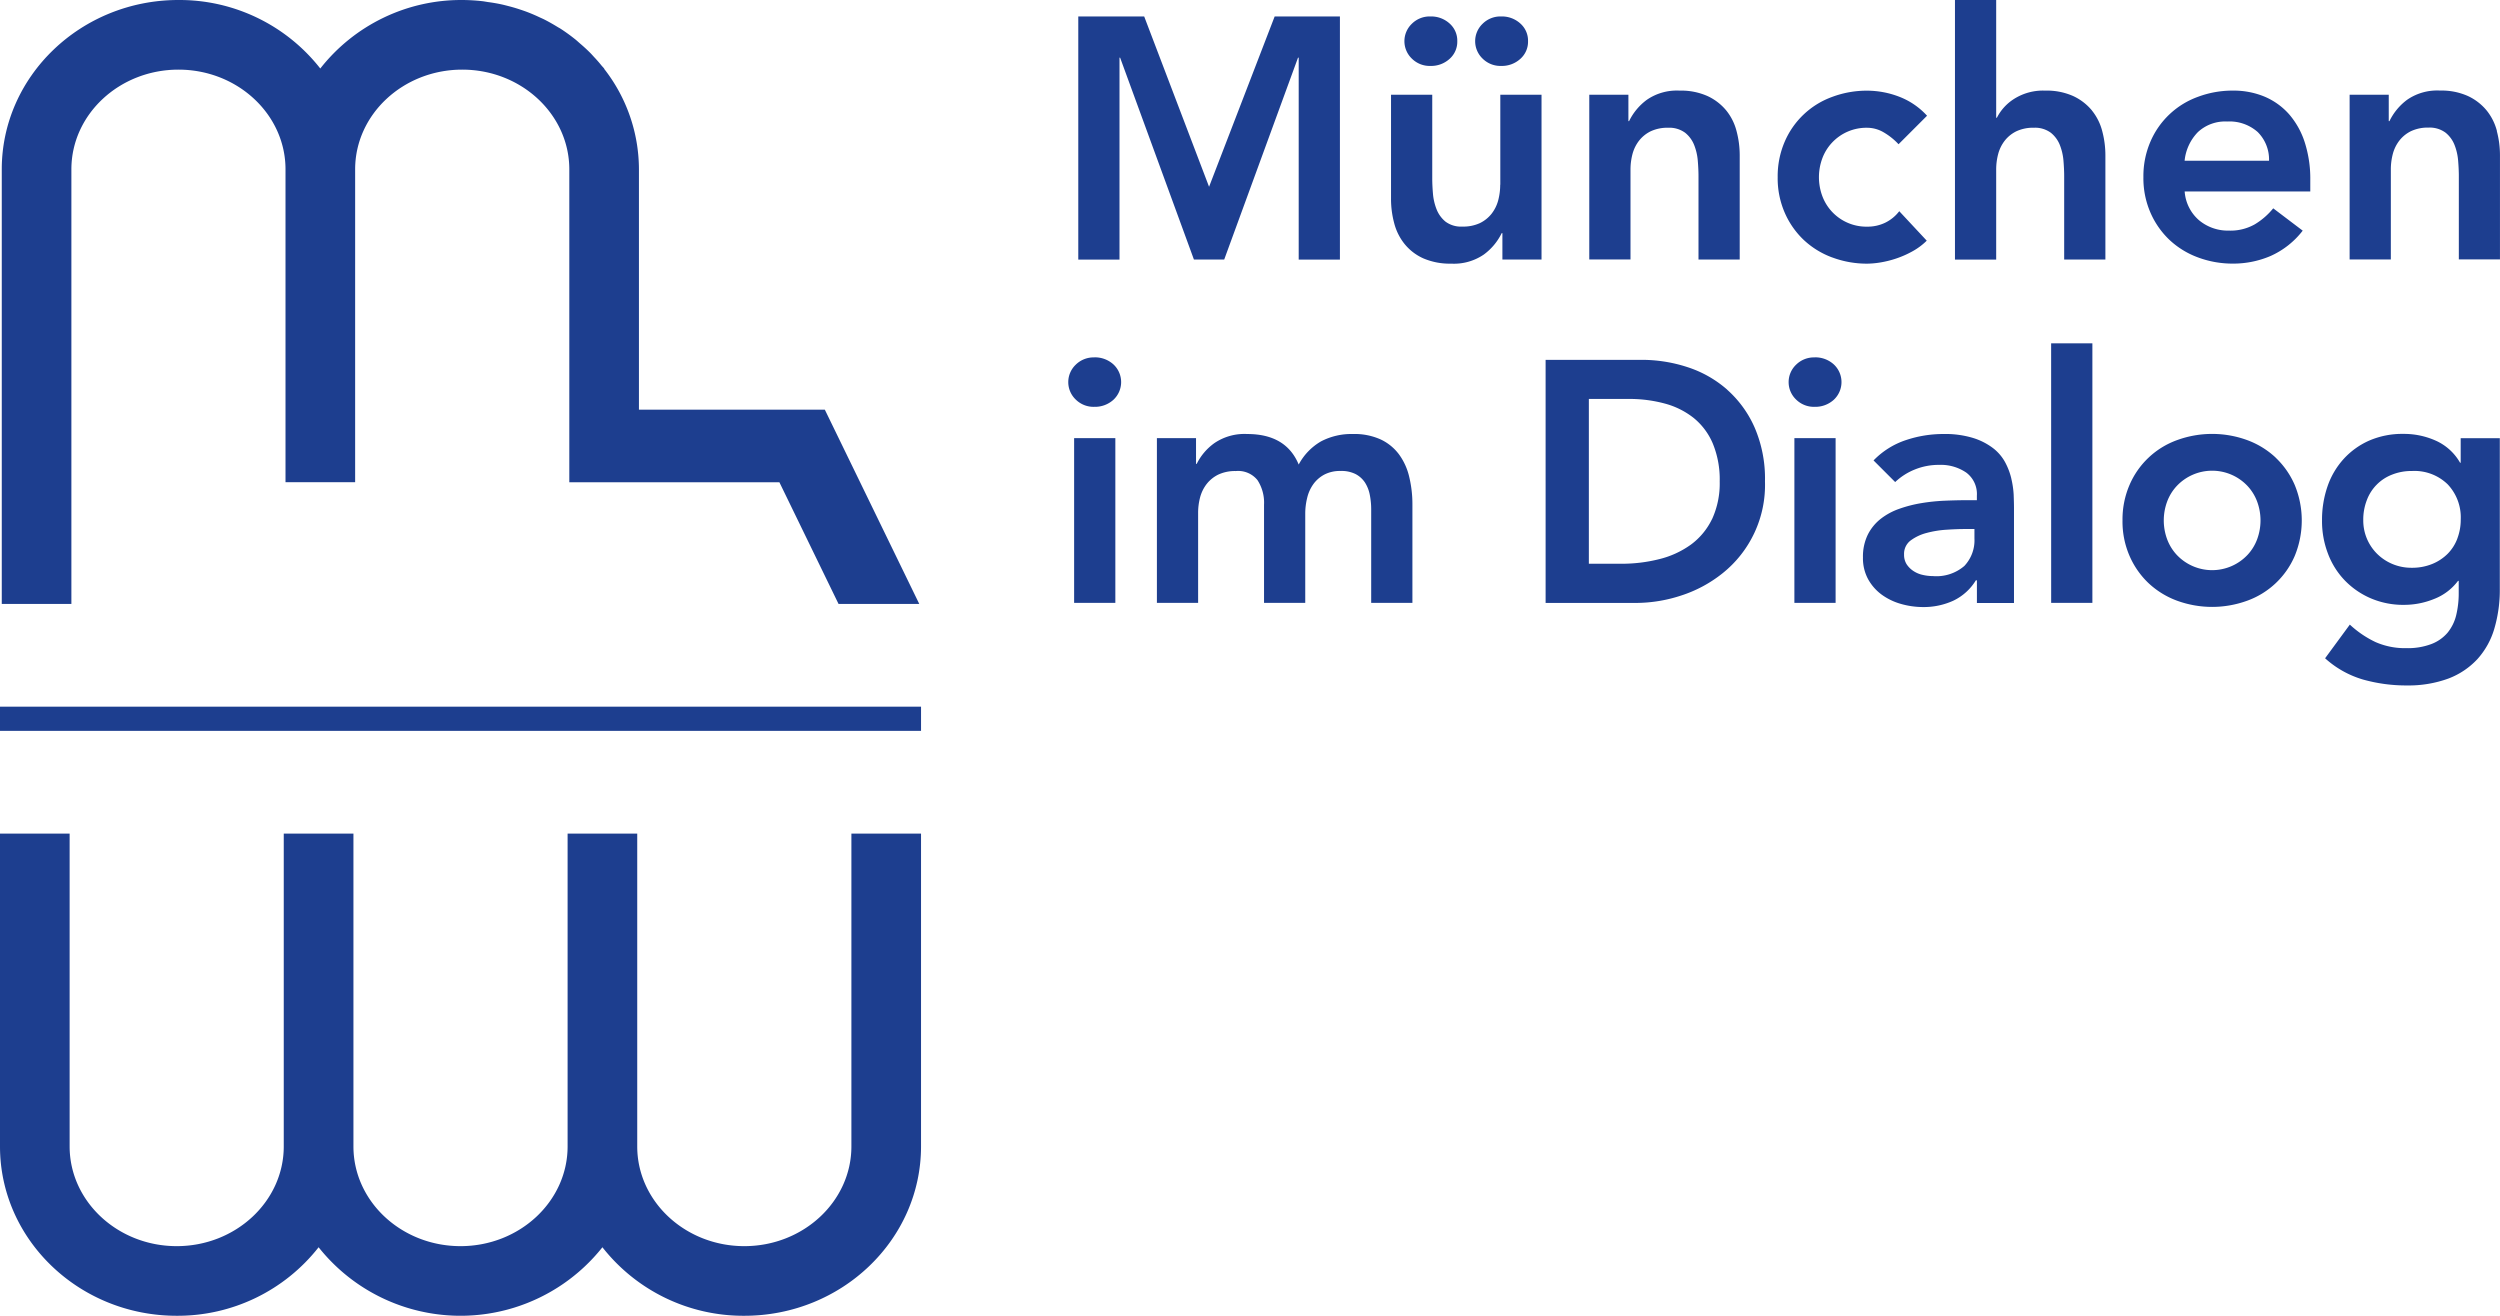 <svg xmlns="http://www.w3.org/2000/svg" id="WU_Dialog_Wort_Bildmarke_blau_pos_RGB" width="237.503" height="125" viewBox="0 0 237.503 125"><path id="WU_Dialog_Wort_Bildmarke_blau_pos_RGB-2" data-name="WU_Dialog_Wort_Bildmarke_blau_pos_RGB" d="M102.043,57.274h3.916V41.62h-3.916ZM80.884,108.913c0,5.221-4.564,9.472-10.173,9.472s-10.173-4.251-10.173-9.472V79.191H53.923v29.722c0,5.221-4.564,9.472-10.173,9.472s-10.173-4.251-10.173-9.472V79.191H26.957v29.722c0,5.221-4.564,9.472-10.169,9.472s-10.173-4.251-10.173-9.472V79.191H0v29.722C0,117.781,7.532,125,16.788,125a17.025,17.025,0,0,0,13.481-6.509,17.215,17.215,0,0,0,26.961,0A17.019,17.019,0,0,0,70.711,125c9.256,0,16.788-7.219,16.788-16.087V79.191H80.884v29.722ZM132.92,43.185a4.611,4.611,0,0,0-1.746-1.433,6.014,6.014,0,0,0-2.641-.52,6.2,6.2,0,0,0-3.034.7,5.554,5.554,0,0,0-2.121,2.2q-1.2-2.9-4.895-2.9a5.074,5.074,0,0,0-3.113.864,5.329,5.329,0,0,0-1.68,1.971h-.066V41.62h-3.717V57.274h3.916V48.728a5.774,5.774,0,0,1,.194-1.5,3.548,3.548,0,0,1,.635-1.27,3.184,3.184,0,0,1,1.111-.882,3.758,3.758,0,0,1,1.645-.326,2.353,2.353,0,0,1,2.055.864,3.922,3.922,0,0,1,.622,2.333v9.327H124v-8.48a6.287,6.287,0,0,1,.181-1.486A3.7,3.7,0,0,1,124.766,46a3.073,3.073,0,0,1,1.045-.913,3.212,3.212,0,0,1,1.548-.344,2.95,2.95,0,0,1,1.433.3,2.407,2.407,0,0,1,.882.8,3.347,3.347,0,0,1,.459,1.173,7.123,7.123,0,0,1,.132,1.385V57.27h3.916V47.943a11.044,11.044,0,0,0-.3-2.624,5.867,5.867,0,0,0-.961-2.134Zm-28.955-9.23a2.406,2.406,0,0,0-1.777.7,2.285,2.285,0,0,0,0,3.294,2.406,2.406,0,0,0,1.777.7,2.6,2.6,0,0,0,1.812-.67,2.294,2.294,0,0,0,0-3.36,2.6,2.6,0,0,0-1.812-.67ZM6.782,16.087c0-5.221,4.564-9.472,10.173-9.472s10.169,4.251,10.169,9.472V45.809h6.615V16.087c0-5.221,4.564-9.472,10.173-9.472s10.173,4.251,10.173,9.472V45.818H74.045l5.618,11.558h7.669L78.358,38.916H60.7V16.087a15.548,15.548,0,0,0-3.285-9.521l-.022-.057c-.075-.1-.168-.185-.247-.282-.225-.278-.459-.547-.706-.807-.154-.168-.3-.335-.467-.494-.282-.278-.573-.542-.878-.8-.141-.123-.278-.251-.423-.37a17.175,17.175,0,0,0-1.411-1.023c-.084-.057-.176-.1-.265-.154-.415-.256-.842-.5-1.279-.723-.185-.093-.375-.172-.56-.26-.357-.168-.723-.322-1.094-.463-.212-.079-.428-.154-.644-.225C49.055.785,48.68.675,48.3.578c-.22-.057-.441-.115-.661-.163C47.229.326,46.814.256,46.391.2,46.193.172,46,.132,45.8.11A17.862,17.862,0,0,0,43.908,0h0A17.025,17.025,0,0,0,30.428,6.509,17,17,0,0,0,16.956,0C7.7,0,.168,7.219.168,16.087V57.376H6.782ZM87.5,67.135H0v2.3H87.5Zm67.4-51.021a5.774,5.774,0,0,1,.194-1.5,3.548,3.548,0,0,1,.635-1.27,3.184,3.184,0,0,1,1.111-.882,3.757,3.757,0,0,1,1.645-.326,2.528,2.528,0,0,1,1.6.472,2.814,2.814,0,0,1,.864,1.173,5.205,5.205,0,0,1,.344,1.5c.044.534.066,1.019.066,1.451v7.924h3.916V14.773a8.909,8.909,0,0,0-.3-2.315A5.152,5.152,0,0,0,164,10.5a5.067,5.067,0,0,0-1.777-1.371,6.123,6.123,0,0,0-2.659-.52,5.015,5.015,0,0,0-3.1.864,5.512,5.512,0,0,0-1.7,2.037H154.7V9h-3.717V24.651H154.9V16.1Zm-19-9.851a2.6,2.6,0,0,0,1.812-.67,2.173,2.173,0,0,0,.732-1.68,2.173,2.173,0,0,0-.732-1.68,2.6,2.6,0,0,0-1.812-.67,2.406,2.406,0,0,0-1.777.7,2.29,2.29,0,0,0,0,3.3,2.406,2.406,0,0,0,1.777.7Zm6.721,0a2.6,2.6,0,0,0,1.812-.67,2.173,2.173,0,0,0,.732-1.68,2.173,2.173,0,0,0-.732-1.68,2.6,2.6,0,0,0-1.812-.67,2.406,2.406,0,0,0-1.777.7,2.29,2.29,0,0,0,0,3.3,2.406,2.406,0,0,0,1.777.7Zm-.1,11.285a5.774,5.774,0,0,1-.194,1.5,3.548,3.548,0,0,1-.635,1.27,3.184,3.184,0,0,1-1.111.882,3.757,3.757,0,0,1-1.645.326,2.471,2.471,0,0,1-1.614-.472,2.863,2.863,0,0,1-.847-1.173,5.205,5.205,0,0,1-.344-1.5c-.044-.534-.066-1.014-.066-1.451V9h-3.916v9.882a8.885,8.885,0,0,0,.3,2.315,5.241,5.241,0,0,0,.979,1.971,4.824,4.824,0,0,0,1.777,1.371,6.328,6.328,0,0,0,2.659.507,5.015,5.015,0,0,0,3.1-.864,5.512,5.512,0,0,0,1.7-2.037h.066v2.514h3.717V9h-3.916v8.546ZM106.347,5.481h.066l7.012,19.178H116.3l7.012-19.178h.066V24.66h3.916V1.565h-6.2l-6.231,16.18L108.7,1.565h-6.262V24.66h3.916V5.481Zm67.73,18.98a9.372,9.372,0,0,0,3.325.587,8.17,8.17,0,0,0,1.239-.115,9.55,9.55,0,0,0,1.5-.375,9.158,9.158,0,0,0,1.548-.684,6.122,6.122,0,0,0,1.354-1.01l-2.611-2.8a3.744,3.744,0,0,1-1.336,1.094,3.859,3.859,0,0,1-1.7.375,4.468,4.468,0,0,1-3.373-1.438,4.466,4.466,0,0,1-.913-1.5,5.169,5.169,0,0,1,0-3.519,4.423,4.423,0,0,1,.913-1.5,4.468,4.468,0,0,1,3.373-1.438,3.1,3.1,0,0,1,1.535.423,6.155,6.155,0,0,1,1.433,1.142l2.708-2.708a6.95,6.95,0,0,0-2.659-1.812,8.531,8.531,0,0,0-3.016-.569,9.355,9.355,0,0,0-3.325.587,7.785,7.785,0,0,0-4.52,4.255,8.278,8.278,0,0,0-.67,3.378,8.185,8.185,0,0,0,.67,3.373,7.892,7.892,0,0,0,1.812,2.593,7.981,7.981,0,0,0,2.708,1.662ZM198.741,10.5a5.067,5.067,0,0,0-1.777-1.371,6.123,6.123,0,0,0-2.659-.52,5.143,5.143,0,0,0-2.985.8,4.567,4.567,0,0,0-1.614,1.777h-.066V0h-3.916V24.66h3.916V16.113a5.774,5.774,0,0,1,.194-1.5,3.548,3.548,0,0,1,.635-1.27,3.183,3.183,0,0,1,1.111-.882,3.757,3.757,0,0,1,1.645-.326,2.528,2.528,0,0,1,1.6.472,2.814,2.814,0,0,1,.864,1.173,5.205,5.205,0,0,1,.344,1.5c.044.534.066,1.019.066,1.451v7.924h3.916V14.773a8.909,8.909,0,0,0-.3-2.315,5.152,5.152,0,0,0-.979-1.958Zm18.7.326a6.47,6.47,0,0,0-2.315-1.649,7.632,7.632,0,0,0-2.985-.569,9.355,9.355,0,0,0-3.325.587,7.785,7.785,0,0,0-4.52,4.255,8.278,8.278,0,0,0-.67,3.378,8.186,8.186,0,0,0,.67,3.373,7.892,7.892,0,0,0,1.812,2.593,7.981,7.981,0,0,0,2.708,1.662,9.372,9.372,0,0,0,3.325.587,8.984,8.984,0,0,0,3.554-.719,7.949,7.949,0,0,0,3.065-2.412l-2.8-2.121a6.746,6.746,0,0,1-1.746,1.517,4.678,4.678,0,0,1-2.461.6,4.28,4.28,0,0,1-2.836-.979,3.976,3.976,0,0,1-1.371-2.738H219.48V17.123a11.339,11.339,0,0,0-.538-3.638,7.635,7.635,0,0,0-1.5-2.659Zm-9.9,4.436a4.541,4.541,0,0,1,1.257-2.708,3.8,3.8,0,0,1,2.787-1.01,4.025,4.025,0,0,1,2.9,1,3.68,3.68,0,0,1,1.076,2.725h-8.026Zm8.648,28.209a7.981,7.981,0,0,0-2.708-1.662,9.718,9.718,0,0,0-6.65,0,7.785,7.785,0,0,0-4.52,4.255,8.278,8.278,0,0,0-.67,3.378,8.185,8.185,0,0,0,.67,3.373,7.892,7.892,0,0,0,1.812,2.593,7.981,7.981,0,0,0,2.708,1.662,9.718,9.718,0,0,0,6.65,0A7.785,7.785,0,0,0,218,52.82a8.835,8.835,0,0,0,0-6.751,7.892,7.892,0,0,0-1.812-2.593Zm-1.746,7.73a4.422,4.422,0,0,1-.913,1.5,4.618,4.618,0,0,1-6.747,0,4.466,4.466,0,0,1-.913-1.5,5.169,5.169,0,0,1,0-3.519,4.423,4.423,0,0,1,.913-1.5,4.618,4.618,0,0,1,6.747,0,4.465,4.465,0,0,1,.913,1.5,5.168,5.168,0,0,1,0,3.519Zm19.333-7.241h-.066a5.012,5.012,0,0,0-2.284-2.086,7.373,7.373,0,0,0-3.1-.653,7.879,7.879,0,0,0-3.246.635,7.228,7.228,0,0,0-2.43,1.746,7.474,7.474,0,0,0-1.535,2.611,9.753,9.753,0,0,0-.52,3.228,8.607,8.607,0,0,0,.556,3.131,7.43,7.43,0,0,0,1.583,2.544,7.584,7.584,0,0,0,2.461,1.711,7.823,7.823,0,0,0,3.2.635,7.573,7.573,0,0,0,2.871-.569,5.157,5.157,0,0,0,2.249-1.711h.066v1.142a8.846,8.846,0,0,1-.243,2.134,4.169,4.169,0,0,1-.816,1.649,3.777,3.777,0,0,1-1.535,1.076,6.293,6.293,0,0,1-2.364.392A6.929,6.929,0,0,1,225.684,61a9.625,9.625,0,0,1-2.447-1.662l-2.35,3.2a9.245,9.245,0,0,0,3.62,2.024,15.1,15.1,0,0,0,4.141.556,11.021,11.021,0,0,0,3.947-.653,7.273,7.273,0,0,0,2.756-1.843,7.426,7.426,0,0,0,1.614-2.9,13.119,13.119,0,0,0,.52-3.832V41.628h-3.717v2.35Zm-.326,7.21a4.1,4.1,0,0,1-.93,1.451,4.446,4.446,0,0,1-1.468.961,5.037,5.037,0,0,1-1.94.357,4.648,4.648,0,0,1-1.826-.357,4.558,4.558,0,0,1-1.468-.979,4.452,4.452,0,0,1-1.305-3.193,5.127,5.127,0,0,1,.344-1.909,4.141,4.141,0,0,1,2.395-2.412,4.985,4.985,0,0,1,1.892-.344,4.519,4.519,0,0,1,3.391,1.27,4.569,4.569,0,0,1,1.239,3.325,5.064,5.064,0,0,1-.326,1.826Zm3.762-38.718a5.152,5.152,0,0,0-.979-1.958,5.067,5.067,0,0,0-1.777-1.371,6.123,6.123,0,0,0-2.659-.52,5.015,5.015,0,0,0-3.1.864A5.511,5.511,0,0,0,227,11.51h-.066V9h-3.717V24.651h3.916V16.1a5.775,5.775,0,0,1,.194-1.5,3.549,3.549,0,0,1,.635-1.27,3.183,3.183,0,0,1,1.111-.882,3.757,3.757,0,0,1,1.645-.326,2.528,2.528,0,0,1,1.6.472,2.814,2.814,0,0,1,.864,1.173,5.206,5.206,0,0,1,.344,1.5c.044.534.066,1.019.066,1.451v7.924H237.5V14.764a8.907,8.907,0,0,0-.3-2.315ZM170.469,57.274h3.916V41.62h-3.916ZM172.4,33.955a2.406,2.406,0,0,0-1.777.7,2.285,2.285,0,0,0,0,3.294,2.406,2.406,0,0,0,1.777.7,2.6,2.6,0,0,0,1.812-.67,2.294,2.294,0,0,0,0-3.36,2.6,2.6,0,0,0-1.812-.67Zm-8.312,3.065a10.7,10.7,0,0,0-3.753-2.134,13.931,13.931,0,0,0-4.4-.7h-9.1V57.279h8.612a13.777,13.777,0,0,0,4.255-.7,12.346,12.346,0,0,0,3.947-2.121,10.731,10.731,0,0,0,4.026-8.727,12.253,12.253,0,0,0-.979-5.107,10.413,10.413,0,0,0-2.611-3.6Zm-1.451,12.312a6.51,6.51,0,0,1-2.006,2.412,8.64,8.64,0,0,1-2.985,1.371,14.479,14.479,0,0,1-3.638.441h-3.065V37.9h3.753a12.879,12.879,0,0,1,3.475.441,7.551,7.551,0,0,1,2.738,1.371,6.272,6.272,0,0,1,1.812,2.43,8.938,8.938,0,0,1,.653,3.59,8.114,8.114,0,0,1-.732,3.6Zm28.443-3.863a6.4,6.4,0,0,0-.587-1.548,4.255,4.255,0,0,0-1.16-1.354,6.134,6.134,0,0,0-1.892-.961,9.052,9.052,0,0,0-2.8-.375,11.175,11.175,0,0,0-3.6.587,7.626,7.626,0,0,0-3.052,1.923l2.055,2.055a5.906,5.906,0,0,1,1.861-1.191,6.028,6.028,0,0,1,2.315-.441,4.268,4.268,0,0,1,2.575.732,2.538,2.538,0,0,1,1.01,2.2v.423h-.979c-.653,0-1.349.018-2.086.049a18.33,18.33,0,0,0-2.2.229,12.255,12.255,0,0,0-2.1.538,6.191,6.191,0,0,0-1.777.961,4.454,4.454,0,0,0-1.221,1.5,4.748,4.748,0,0,0-.459,2.17,4.154,4.154,0,0,0,.489,2.055,4.534,4.534,0,0,0,1.288,1.468,5.754,5.754,0,0,0,1.826.882,7.67,7.67,0,0,0,2.1.3,6.764,6.764,0,0,0,2.871-.6,5.036,5.036,0,0,0,2.152-1.94h.1v2.152h3.523v-9c0-.37-.013-.8-.031-1.288A8.53,8.53,0,0,0,191.076,45.469Zm-3.506,5.675a3.544,3.544,0,0,1-.961,2.624,4.063,4.063,0,0,1-2.985.961,4.364,4.364,0,0,1-.979-.115,2.589,2.589,0,0,1-.882-.375,2.233,2.233,0,0,1-.635-.635,1.67,1.67,0,0,1-.243-.93,1.581,1.581,0,0,1,.617-1.323,4.4,4.4,0,0,1,1.517-.719,9.649,9.649,0,0,1,1.909-.309q1.012-.066,1.826-.066h.816v.882Zm7.289,6.13h3.916V32.615H194.86Z" transform="translate(0 0)" fill="#1d3e8f"></path></svg>
